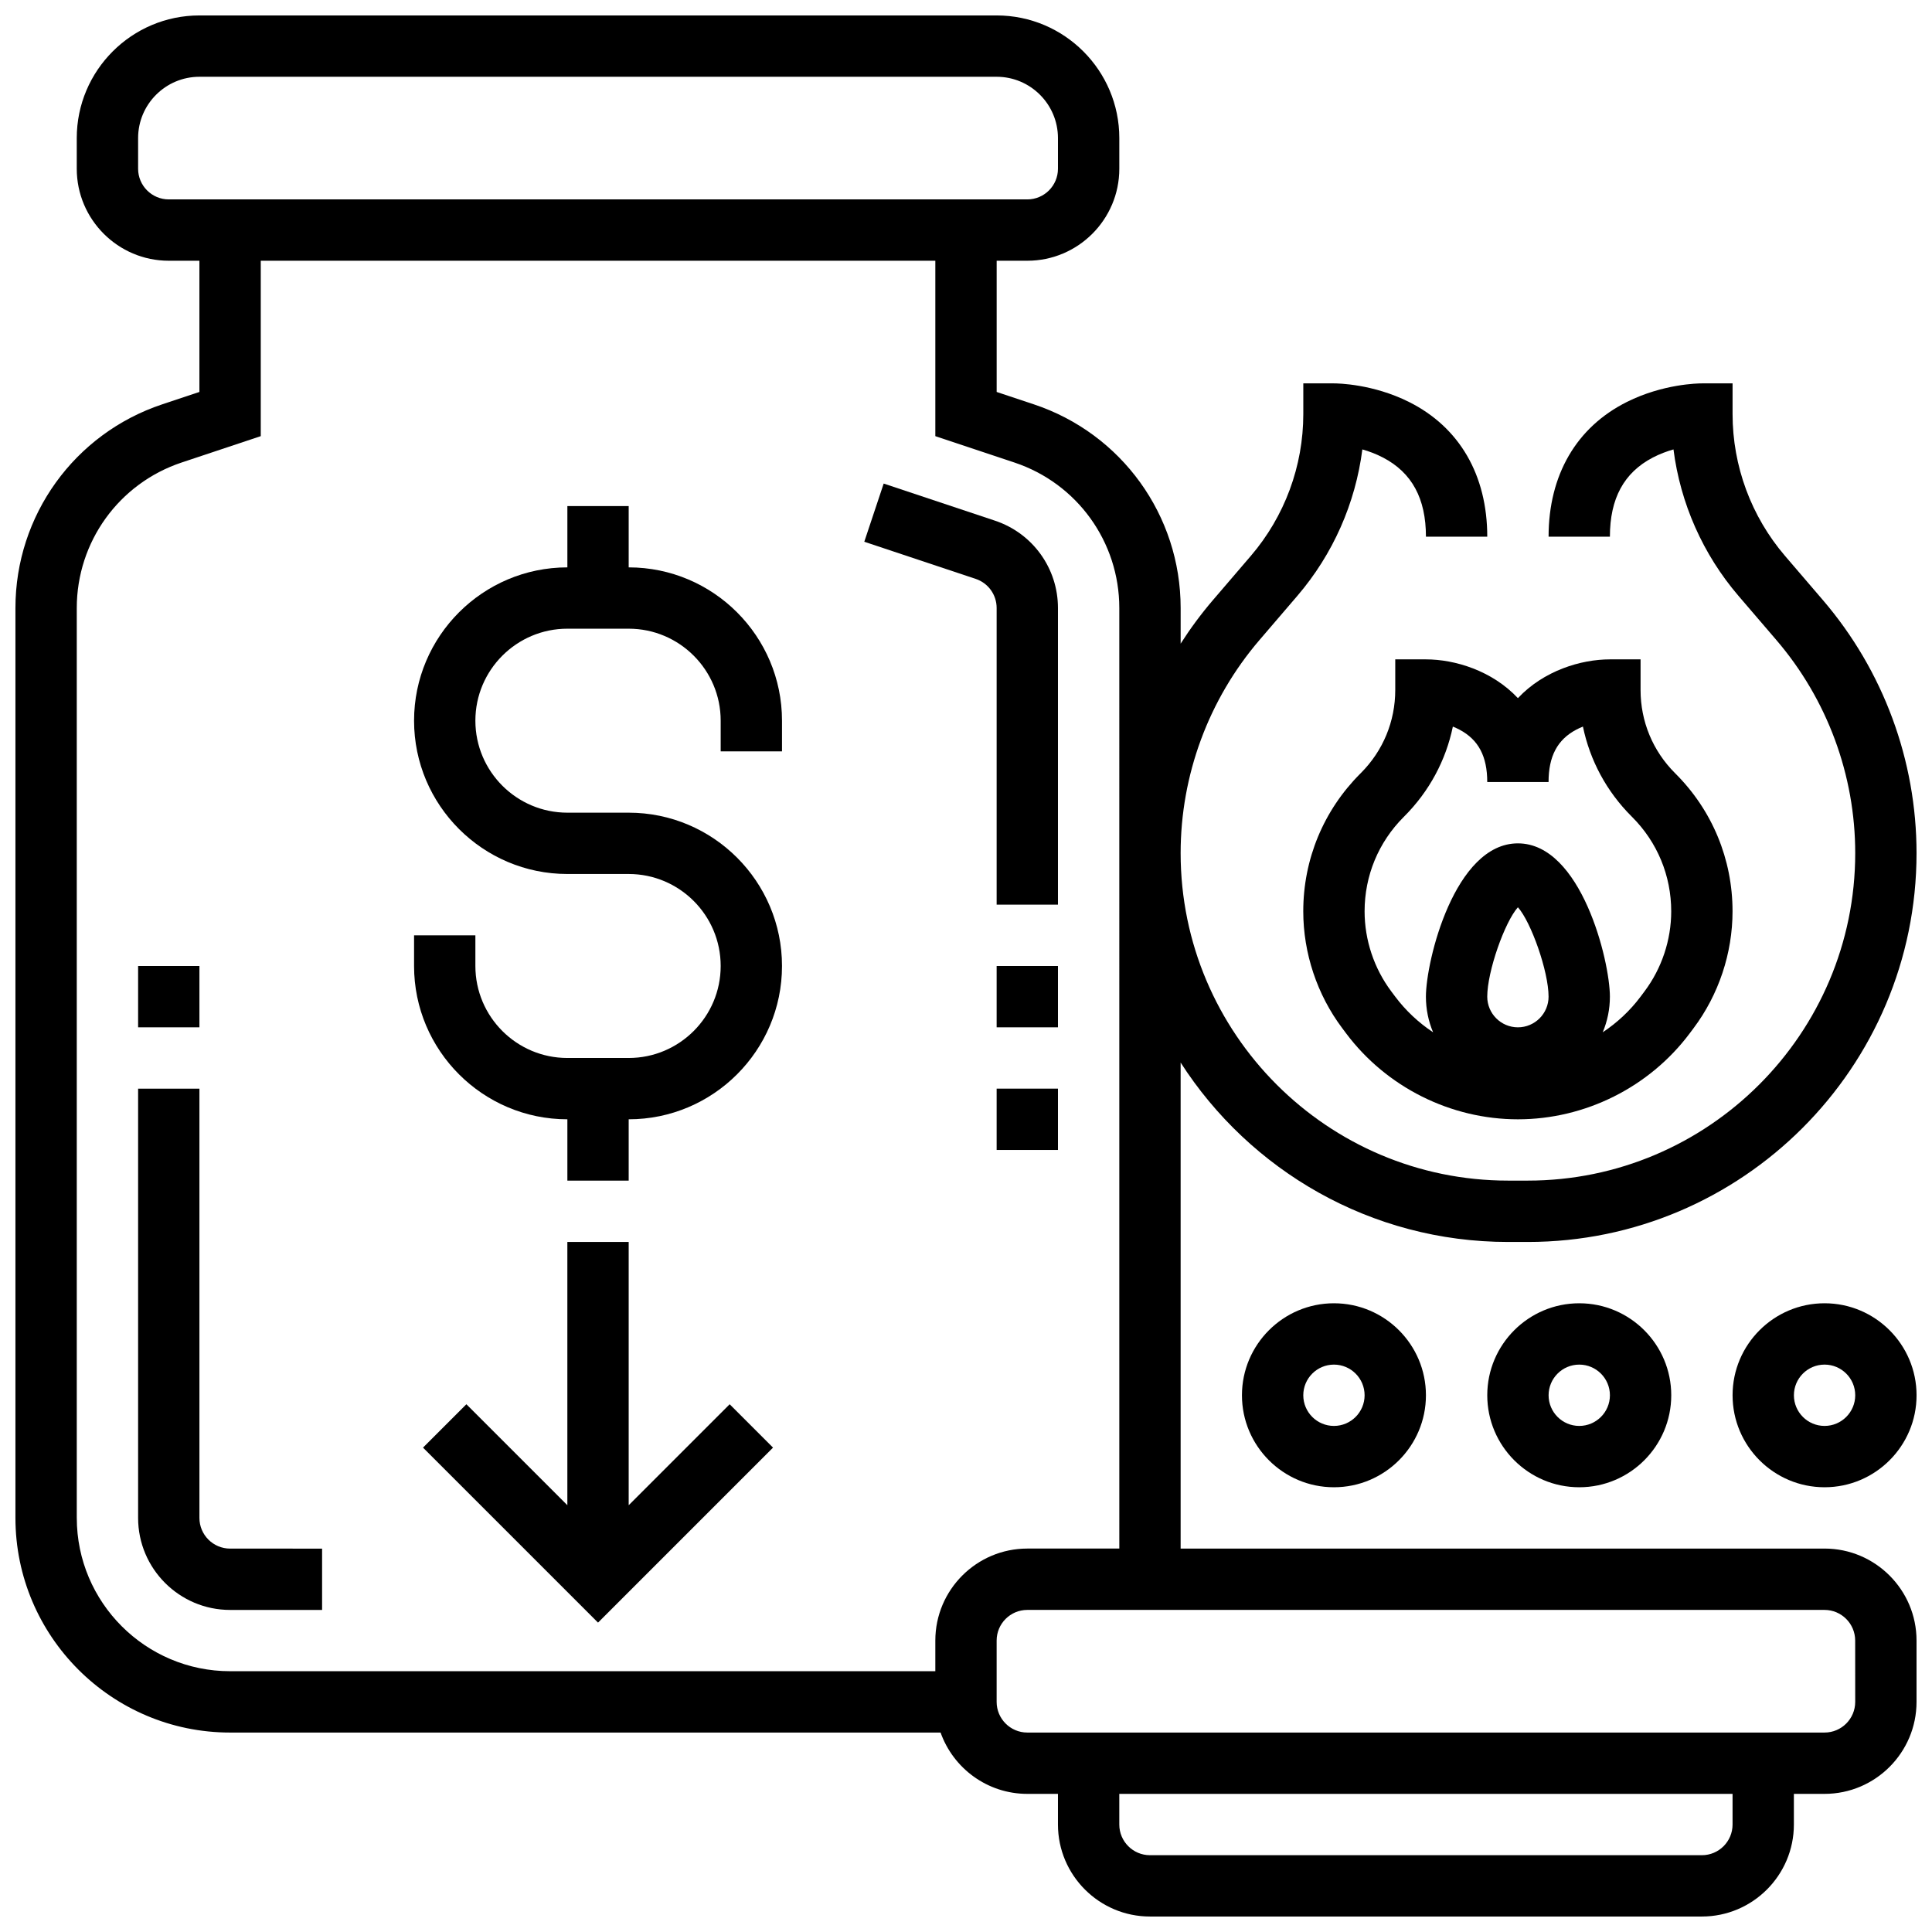 <?xml version="1.0" encoding="UTF-8"?>
<!-- Uploaded to: SVG Repo, www.svgrepo.com, Generator: SVG Repo Mixer Tools -->
<svg width="800px" height="800px" version="1.1" viewBox="144 144 512 512" xmlns="http://www.w3.org/2000/svg">
 <defs>
  <clipPath id="b">
   <path d="m148.09 148.09h503.81v503.81h-503.81z"/>
  </clipPath>
  <clipPath id="a">
   <path d="m603 489h48.902v50h-48.902z"/>
  </clipPath>
 </defs>
 <g clip-path="url(#b)">
  <path d="m627.53 554.39h-170.65v-128.8c18.336 28.57 50.387 47.543 86.781 47.543h5.211c56.812 0 103.03-46.223 103.03-103.04 0-24.578-8.809-48.391-24.805-67.051l-10.043-11.715c-8.969-10.465-13.906-23.82-13.906-37.602v-8.125h-8.125c-1.027 0-10.32 0.137-19.887 4.922-13.379 6.688-20.746 19.371-20.746 35.707h16.25c0-10.113 3.711-16.969 11.348-20.961 1.859-0.973 3.754-1.668 5.5-2.168 1.824 14.266 7.781 27.785 17.223 38.801l10.043 11.715c13.477 15.719 20.898 35.777 20.898 56.477 0 47.852-38.93 86.781-86.781 86.781h-5.211c-47.852 0-86.781-38.93-86.781-86.781 0-20.703 7.422-40.758 20.891-56.477l10.043-11.715c9.445-11.02 15.398-24.535 17.223-38.801 1.746 0.496 3.641 1.195 5.5 2.168 7.641 3.992 11.352 10.848 11.352 20.961h16.25c0-16.34-7.367-29.02-20.742-35.707-9.566-4.785-18.855-4.922-19.883-4.922h-8.125v8.125c0 13.781-4.941 27.133-13.91 37.598l-10.043 11.715c-3.133 3.656-5.984 7.516-8.551 11.535v-9.457c0-24.523-15.629-46.207-38.895-53.961l-9.863-3.285v-34.773h8.125c13.441 0 24.379-10.938 24.379-24.379v-8.125c0-17.922-14.582-32.504-32.504-32.504h-211.28c-17.922 0-32.504 14.582-32.504 32.504v8.125c0 13.441 10.938 24.379 24.379 24.379h8.125v34.773l-9.863 3.285c-23.262 7.754-38.891 29.441-38.891 53.965v241.14c0 31.363 25.516 56.883 56.883 56.883h188.29c3.356 9.457 12.387 16.25 22.98 16.25h8.125v8.125c0 13.441 10.938 24.379 24.379 24.379h146.27c13.441 0 24.379-10.938 24.379-24.379v-8.125h8.125c13.441 0 24.379-10.934 24.379-24.379v-16.25c0-13.441-10.938-24.379-24.375-24.379zm-446.93-365.67v-8.125c0-8.961 7.293-16.25 16.25-16.25h211.27c8.961 0 16.25 7.293 16.25 16.25v8.125c0 4.481-3.644 8.125-8.125 8.125h-227.52c-4.481 0-8.125-3.644-8.125-8.125zm-16.254 357.54v-241.14c0-17.516 11.164-33.004 27.781-38.547l20.977-6.988v-46.488h178.77v46.488l20.973 6.992c16.617 5.539 27.781 21.031 27.781 38.547l0.004 249.26h-24.379c-13.441 0-24.379 10.934-24.379 24.379v8.125h-186.89c-22.406 0-40.633-18.227-40.633-40.629zm438.8 81.262c0 4.481-3.644 8.125-8.125 8.125h-146.27c-4.481 0-8.125-3.644-8.125-8.125v-8.125h162.52zm32.504-32.504c0 4.481-3.644 8.125-8.125 8.125h-211.28c-4.481 0-8.125-3.644-8.125-8.125v-16.25c0-4.481 3.644-8.125 8.125-8.125h211.27c4.481 0 8.125 3.644 8.125 8.125z"/>
 </g>
 <path d="m310.61 542.9v-69.766h-16.254v69.766l-26.758-26.758-11.492 11.492 46.379 46.375 46.375-46.375-11.492-11.492z"/>
 <path d="m310.61 294.36v-16.25h-16.25v16.25c-22.402 0-40.629 18.227-40.629 40.629 0 22.402 18.227 40.629 40.629 40.629h16.25c13.441 0 24.379 10.934 24.379 24.379 0 13.441-10.938 24.379-24.379 24.379h-16.25c-13.441 0-24.379-10.934-24.379-24.379v-8.125h-16.25v8.125c0 22.402 18.227 40.629 40.629 40.629v16.25h16.25v-16.25c22.402 0 40.629-18.227 40.629-40.629s-18.227-40.629-40.629-40.629h-16.25c-13.441 0-24.379-10.934-24.379-24.379 0-13.441 10.938-24.379 24.379-24.379h16.25c13.441 0 24.379 10.934 24.379 24.379v8.125h16.25v-8.125c0-22.402-18.227-40.629-40.629-40.629z"/>
 <path d="m570.64 318.74c-7.672 0-17.539 2.984-24.379 10.273-6.84-7.289-16.707-10.273-24.379-10.273h-8.125v8.125c0 8.309-3.234 16.121-9.121 22.008l-0.141 0.141c-9.746 9.75-15.117 22.707-15.117 36.492 0 11.094 3.664 22.09 10.32 30.961l1.055 1.41c10.688 14.246 27.699 22.754 45.508 22.754s34.82-8.504 45.508-22.754l1.051-1.406c6.656-8.875 10.32-19.871 10.32-30.965 0-13.785-5.367-26.746-15.105-36.48l-0.16-0.16c-5.875-5.875-9.109-13.688-9.109-22v-8.125zm-24.379 97.512c-4.481 0-8.125-3.644-8.125-8.125 0-6.711 4.641-19.797 8.125-23.691 3.484 3.894 8.125 16.98 8.125 23.691 0 4.481-3.644 8.125-8.125 8.125zm40.629-30.746c0 7.602-2.512 15.133-7.074 21.215l-1.051 1.406c-2.797 3.731-6.207 6.906-10.027 9.438 1.223-2.902 1.902-6.094 1.902-9.438 0-9.461-7.598-40.629-24.379-40.629-16.777 0-24.379 31.168-24.379 40.629 0 3.344 0.676 6.531 1.902 9.438-3.816-2.531-7.227-5.703-10.027-9.434l-1.055-1.41c-4.559-6.078-7.07-13.613-7.07-21.211 0-9.445 3.676-18.32 10.363-25.008l0.141-0.141c6.617-6.617 11.035-14.852 12.887-23.809 0.594 0.238 1.195 0.512 1.789 0.828 4.996 2.648 7.324 7.055 7.324 13.863h16.25c0-6.809 2.324-11.215 7.32-13.867 0.594-0.316 1.195-0.59 1.789-0.828 1.852 8.957 6.266 17.188 12.879 23.797l0.16 0.16c6.68 6.68 10.355 15.559 10.355 25z"/>
 <path d="m408.12 305.12v78.621h16.25v-78.621c0-10.512-6.699-19.805-16.668-23.129l-29.516-9.84-5.141 15.418 29.52 9.84c3.32 1.109 5.555 4.207 5.555 7.711z"/>
 <path d="m408.12 400h16.25v16.25h-16.25z"/>
 <path d="m408.12 432.5h16.25v16.25h-16.25z"/>
 <path d="m196.85 546.27v-113.76h-16.25v113.76c0 13.441 10.938 24.379 24.379 24.379h24.379v-16.25l-24.379-0.004c-4.481 0-8.129-3.644-8.129-8.125z"/>
 <path d="m180.6 400h16.25v16.25h-16.25z"/>
 <path d="m473.13 513.76c0 13.441 10.938 24.379 24.379 24.379 13.441 0 24.379-10.934 24.379-24.379 0-13.441-10.938-24.379-24.379-24.379-13.441 0-24.379 10.938-24.379 24.379zm32.504 0c0 4.481-3.644 8.125-8.125 8.125s-8.125-3.644-8.125-8.125 3.644-8.125 8.125-8.125 8.125 3.644 8.125 8.125z"/>
 <path d="m538.14 513.76c0 13.441 10.938 24.379 24.379 24.379 13.441 0 24.379-10.934 24.379-24.379 0-13.441-10.938-24.379-24.379-24.379-13.441 0-24.379 10.938-24.379 24.379zm32.504 0c0 4.481-3.644 8.125-8.125 8.125s-8.125-3.644-8.125-8.125 3.644-8.125 8.125-8.125 8.125 3.644 8.125 8.125z"/>
 <g clip-path="url(#a)">
  <path d="m627.53 489.38c-13.441 0-24.379 10.934-24.379 24.379 0 13.441 10.938 24.379 24.379 24.379s24.379-10.934 24.379-24.379c-0.004-13.441-10.941-24.379-24.379-24.379zm0 32.504c-4.481 0-8.125-3.644-8.125-8.125s3.644-8.125 8.125-8.125c4.481 0 8.125 3.644 8.125 8.125s-3.648 8.125-8.125 8.125z"/>
 </g>
</svg>